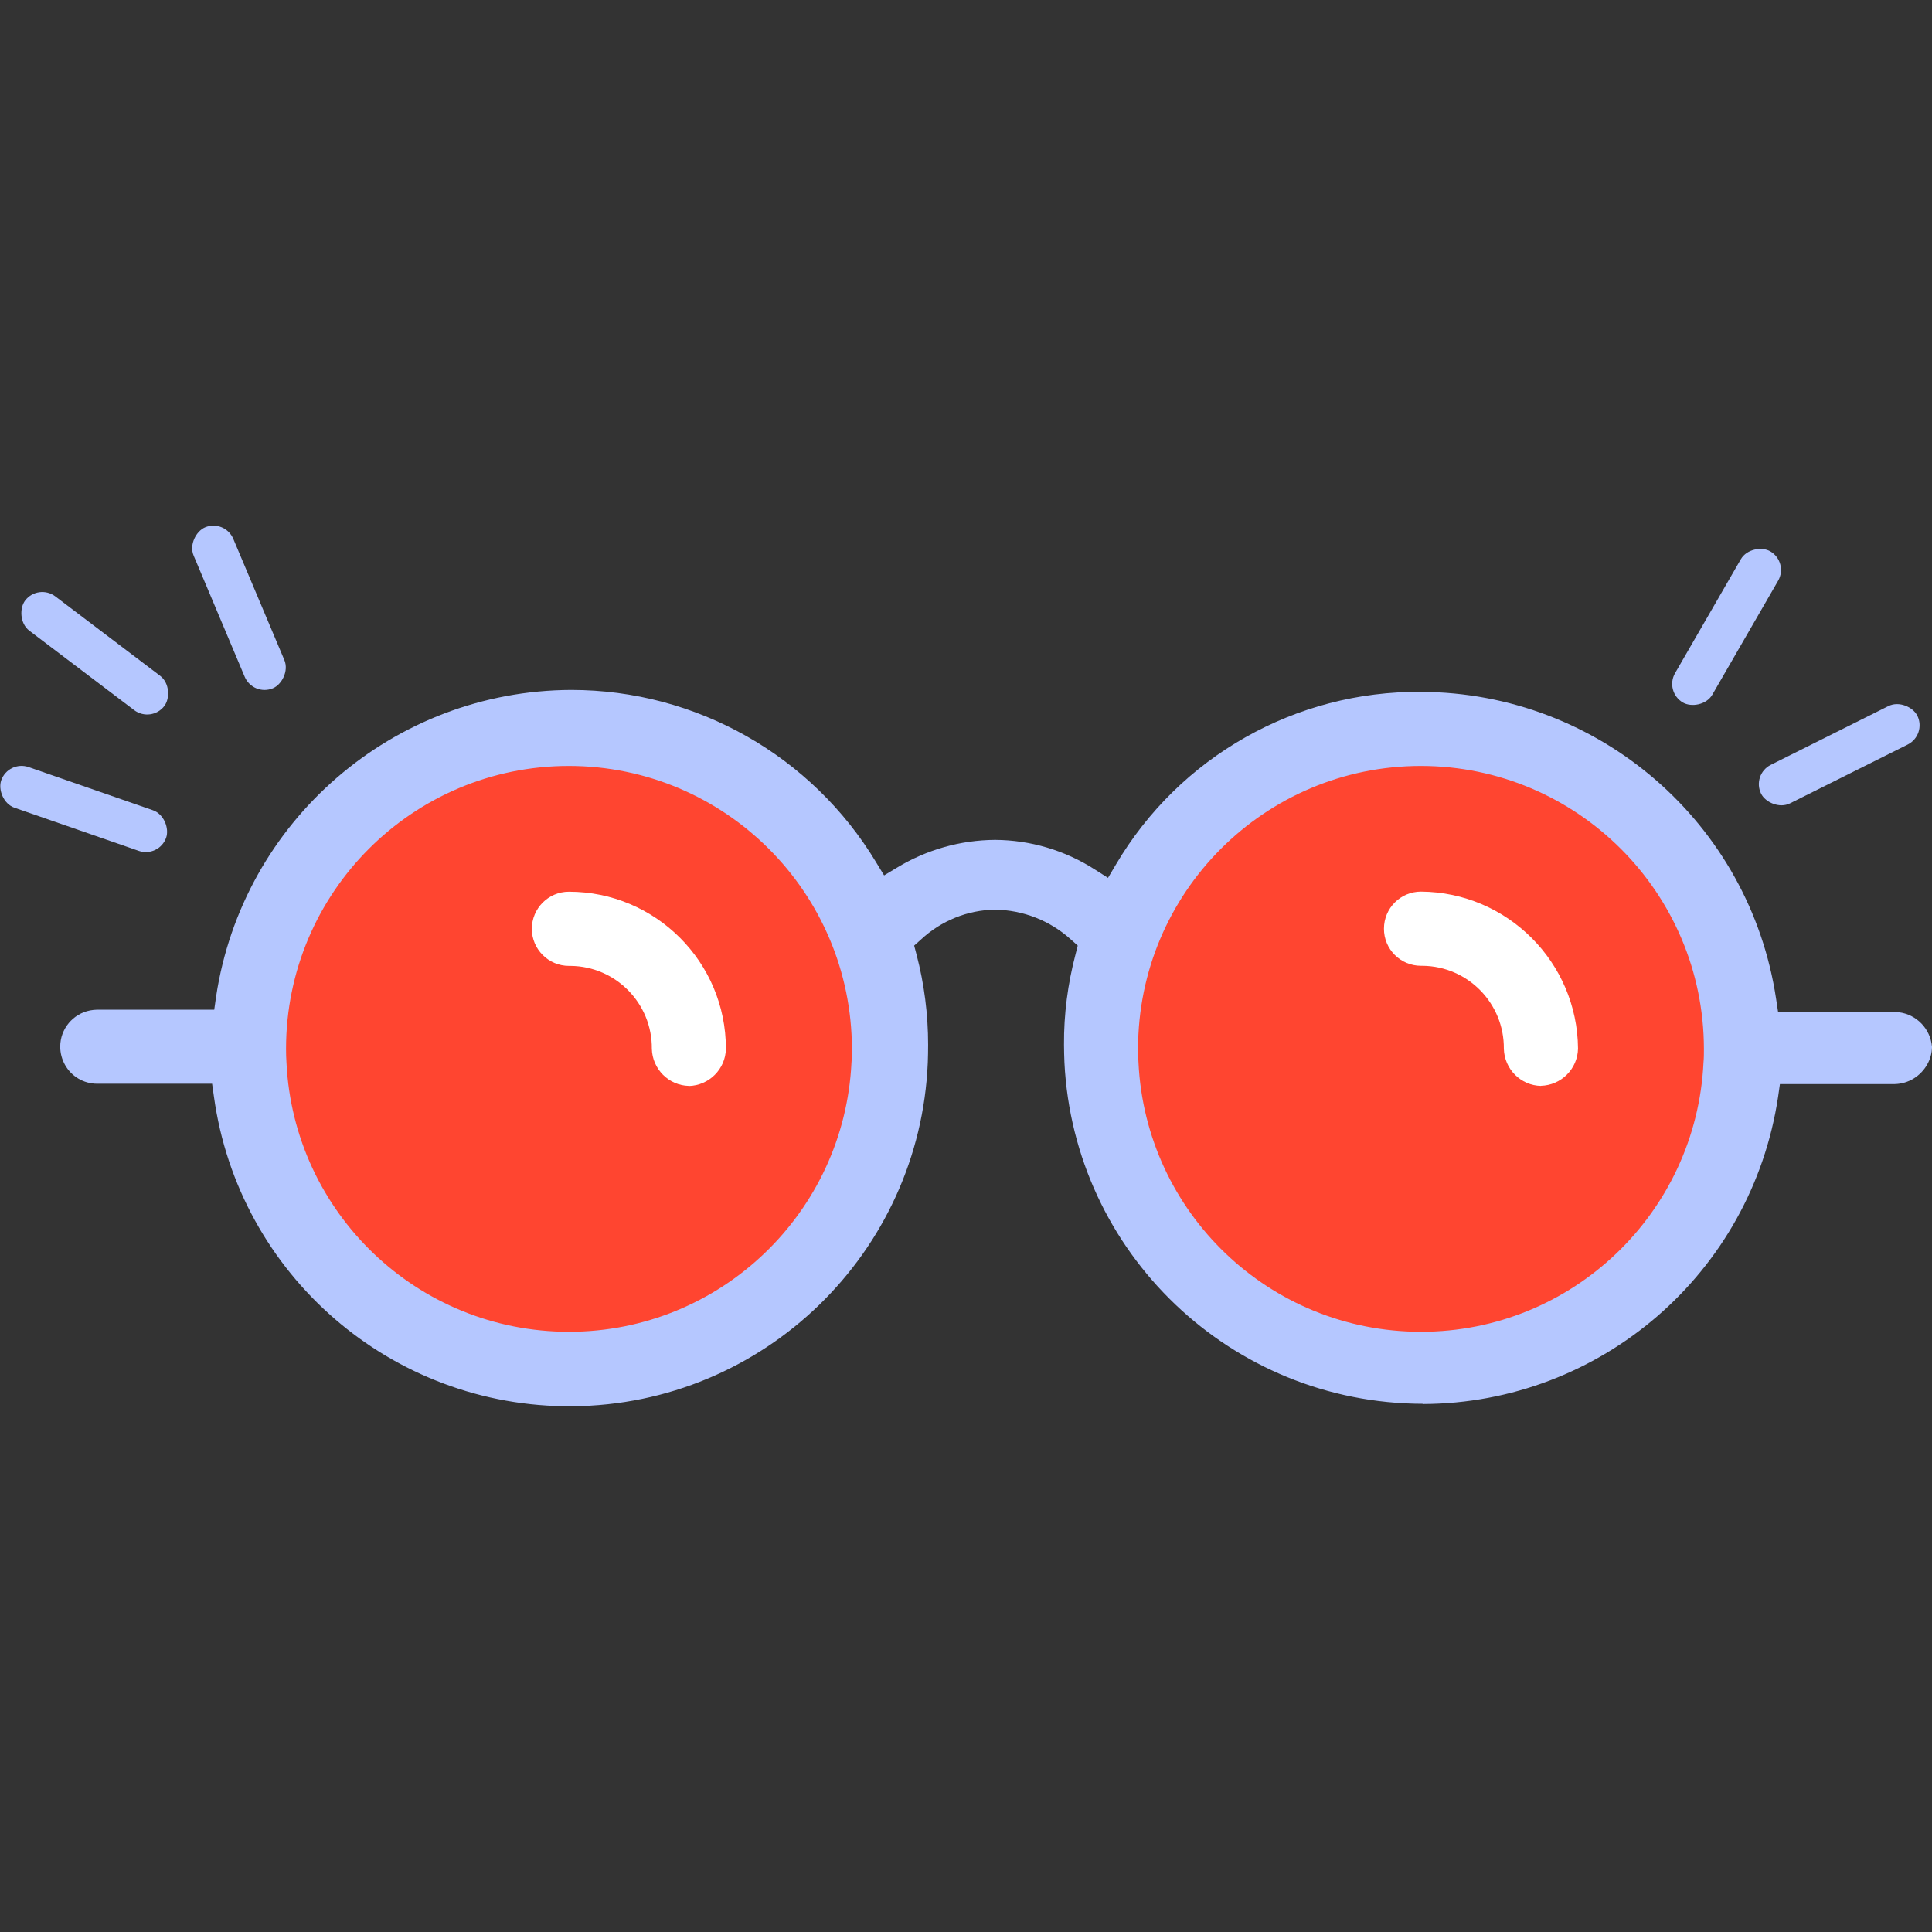 <?xml version="1.0" encoding="UTF-8"?>
<svg xmlns="http://www.w3.org/2000/svg" id="a" viewBox="0 0 180 180">
  <rect x="0" y="0" width="180" height="180" fill="#333333" stroke="none"/>
  <defs>
    <style>.e{fill:#fff;}.f{fill:#b5c7ff;}.g{fill:#ff4530;}</style>
  </defs>
  <circle class="g" cx="53.01" cy="97.65" r="30.28"></circle>
  <circle class="g" cx="132.39" cy="97.65" r="30.28"></circle>
  <path id="b" class="f" d="m176.91,94.32c-.18-.03-.37-.04-.55-.04h-10.7l-.18-1.19c-2.45-16.4-16.5-28.57-33.09-28.63-11.67-.1-22.51,6.04-28.43,16.1l-.73,1.23-1.21-.77c-2.78-1.79-6.01-2.75-9.31-2.77-3.23.02-6.4.92-9.16,2.6l-1.18.71-.72-1.18c-5.99-9.98-16.79-16.1-28.43-16.1-16.57.06-30.62,12.21-33.09,28.59l-.17,1.2h-10.89c-.23,0-.45.03-.68.07-1.58.31-2.78,1.7-2.78,3.38,0,.61.17,1.2.45,1.7.59,1.05,1.71,1.75,3,1.75h10.7l.17,1.19c2.3,16.64,16.58,28.98,33.37,28.86,17.91-.14,32.41-14.34,33.14-32.03.02-.55.03-1.1.03-1.66,0-2.83-.36-5.65-1.08-8.4l-.22-.83.64-.57c1.88-1.75,4.33-2.74,6.89-2.78,2.62.04,5.13,1.02,7.07,2.78l.64.57-.21.83c-.72,2.74-1.09,5.57-1.07,8.4,0,.55.02,1.11.04,1.66.88,17.7,15.48,31.77,33.4,31.8v.02c16.58-.06,30.63-12.22,33.09-28.62l.17-1.19h10.71c1.29-.03,2.41-.76,3.01-1.82.28-.49.44-1.04.45-1.64-.14-1.7-1.45-3.03-3.09-3.23Zm-97.58,4.68c-.67,13.96-12.19,25.08-26.32,25.08s-25.65-11.11-26.32-25.08c-.03-.42-.04-.85-.04-1.28,0-14.56,11.8-26.36,26.36-26.36,14.55.02,26.34,11.81,26.36,26.36,0,.43,0,.86-.04,1.28Zm79.38,0c-.67,13.96-12.19,25.08-26.32,25.08s-25.65-11.11-26.32-25.08c-.03-.42-.04-.85-.04-1.28,0-14.56,11.8-26.36,26.36-26.36,14.55.02,26.34,11.81,26.36,26.36,0,.43,0,.86-.04,1.28Z"></path>
  <path id="c" class="e" d="m143.57,101.17c-1.89-.04-3.41-1.57-3.46-3.46.04-4.22-3.34-7.68-7.56-7.73-.05,0-.11,0-.16,0-1.91,0-3.46-1.55-3.45-3.46,0-1.91,1.55-3.45,3.45-3.45,8.05.06,14.57,6.58,14.63,14.63-.04,1.89-1.57,3.41-3.46,3.46h.01Z"></path>
  <path id="d" class="e" d="m64.19,101.17c-1.89-.04-3.41-1.57-3.46-3.46.04-4.22-3.35-7.68-7.57-7.72-.05,0-.1,0-.15,0-1.91,0-3.46-1.55-3.46-3.45,0-1.91,1.55-3.46,3.45-3.46h0c8.08,0,14.63,6.55,14.63,14.62v.02c-.04,1.89-1.57,3.41-3.46,3.46h0Z"></path>
  <rect class="f" x="163.23" y="68.29" width="16.27" height="4.01" rx="2.01" ry="2.01" transform="translate(356.07 56.6) rotate(153.45)"></rect>
  <rect class="f" x="152.73" y="56.4" width="16.27" height="4.01" rx="2.01" ry="2.01" transform="translate(29.85 168.52) rotate(-60)"></rect>
  <rect class="f" x=".69" y="58.86" width="16.27" height="4.01" rx="2.01" ry="2.01" transform="translate(38.55 7.02) rotate(37.15)"></rect>
  <rect class="f" x="-.34" y="73.37" width="16.27" height="4.01" rx="2.01" ry="2.01" transform="translate(25.16 1.61) rotate(19.15)"></rect>
  <rect class="f" x="14.13" y="54.61" width="16.27" height="4.01" rx="2.01" ry="2.01" transform="translate(-21.26 99.13) rotate(-112.85)"></rect>
</svg>
